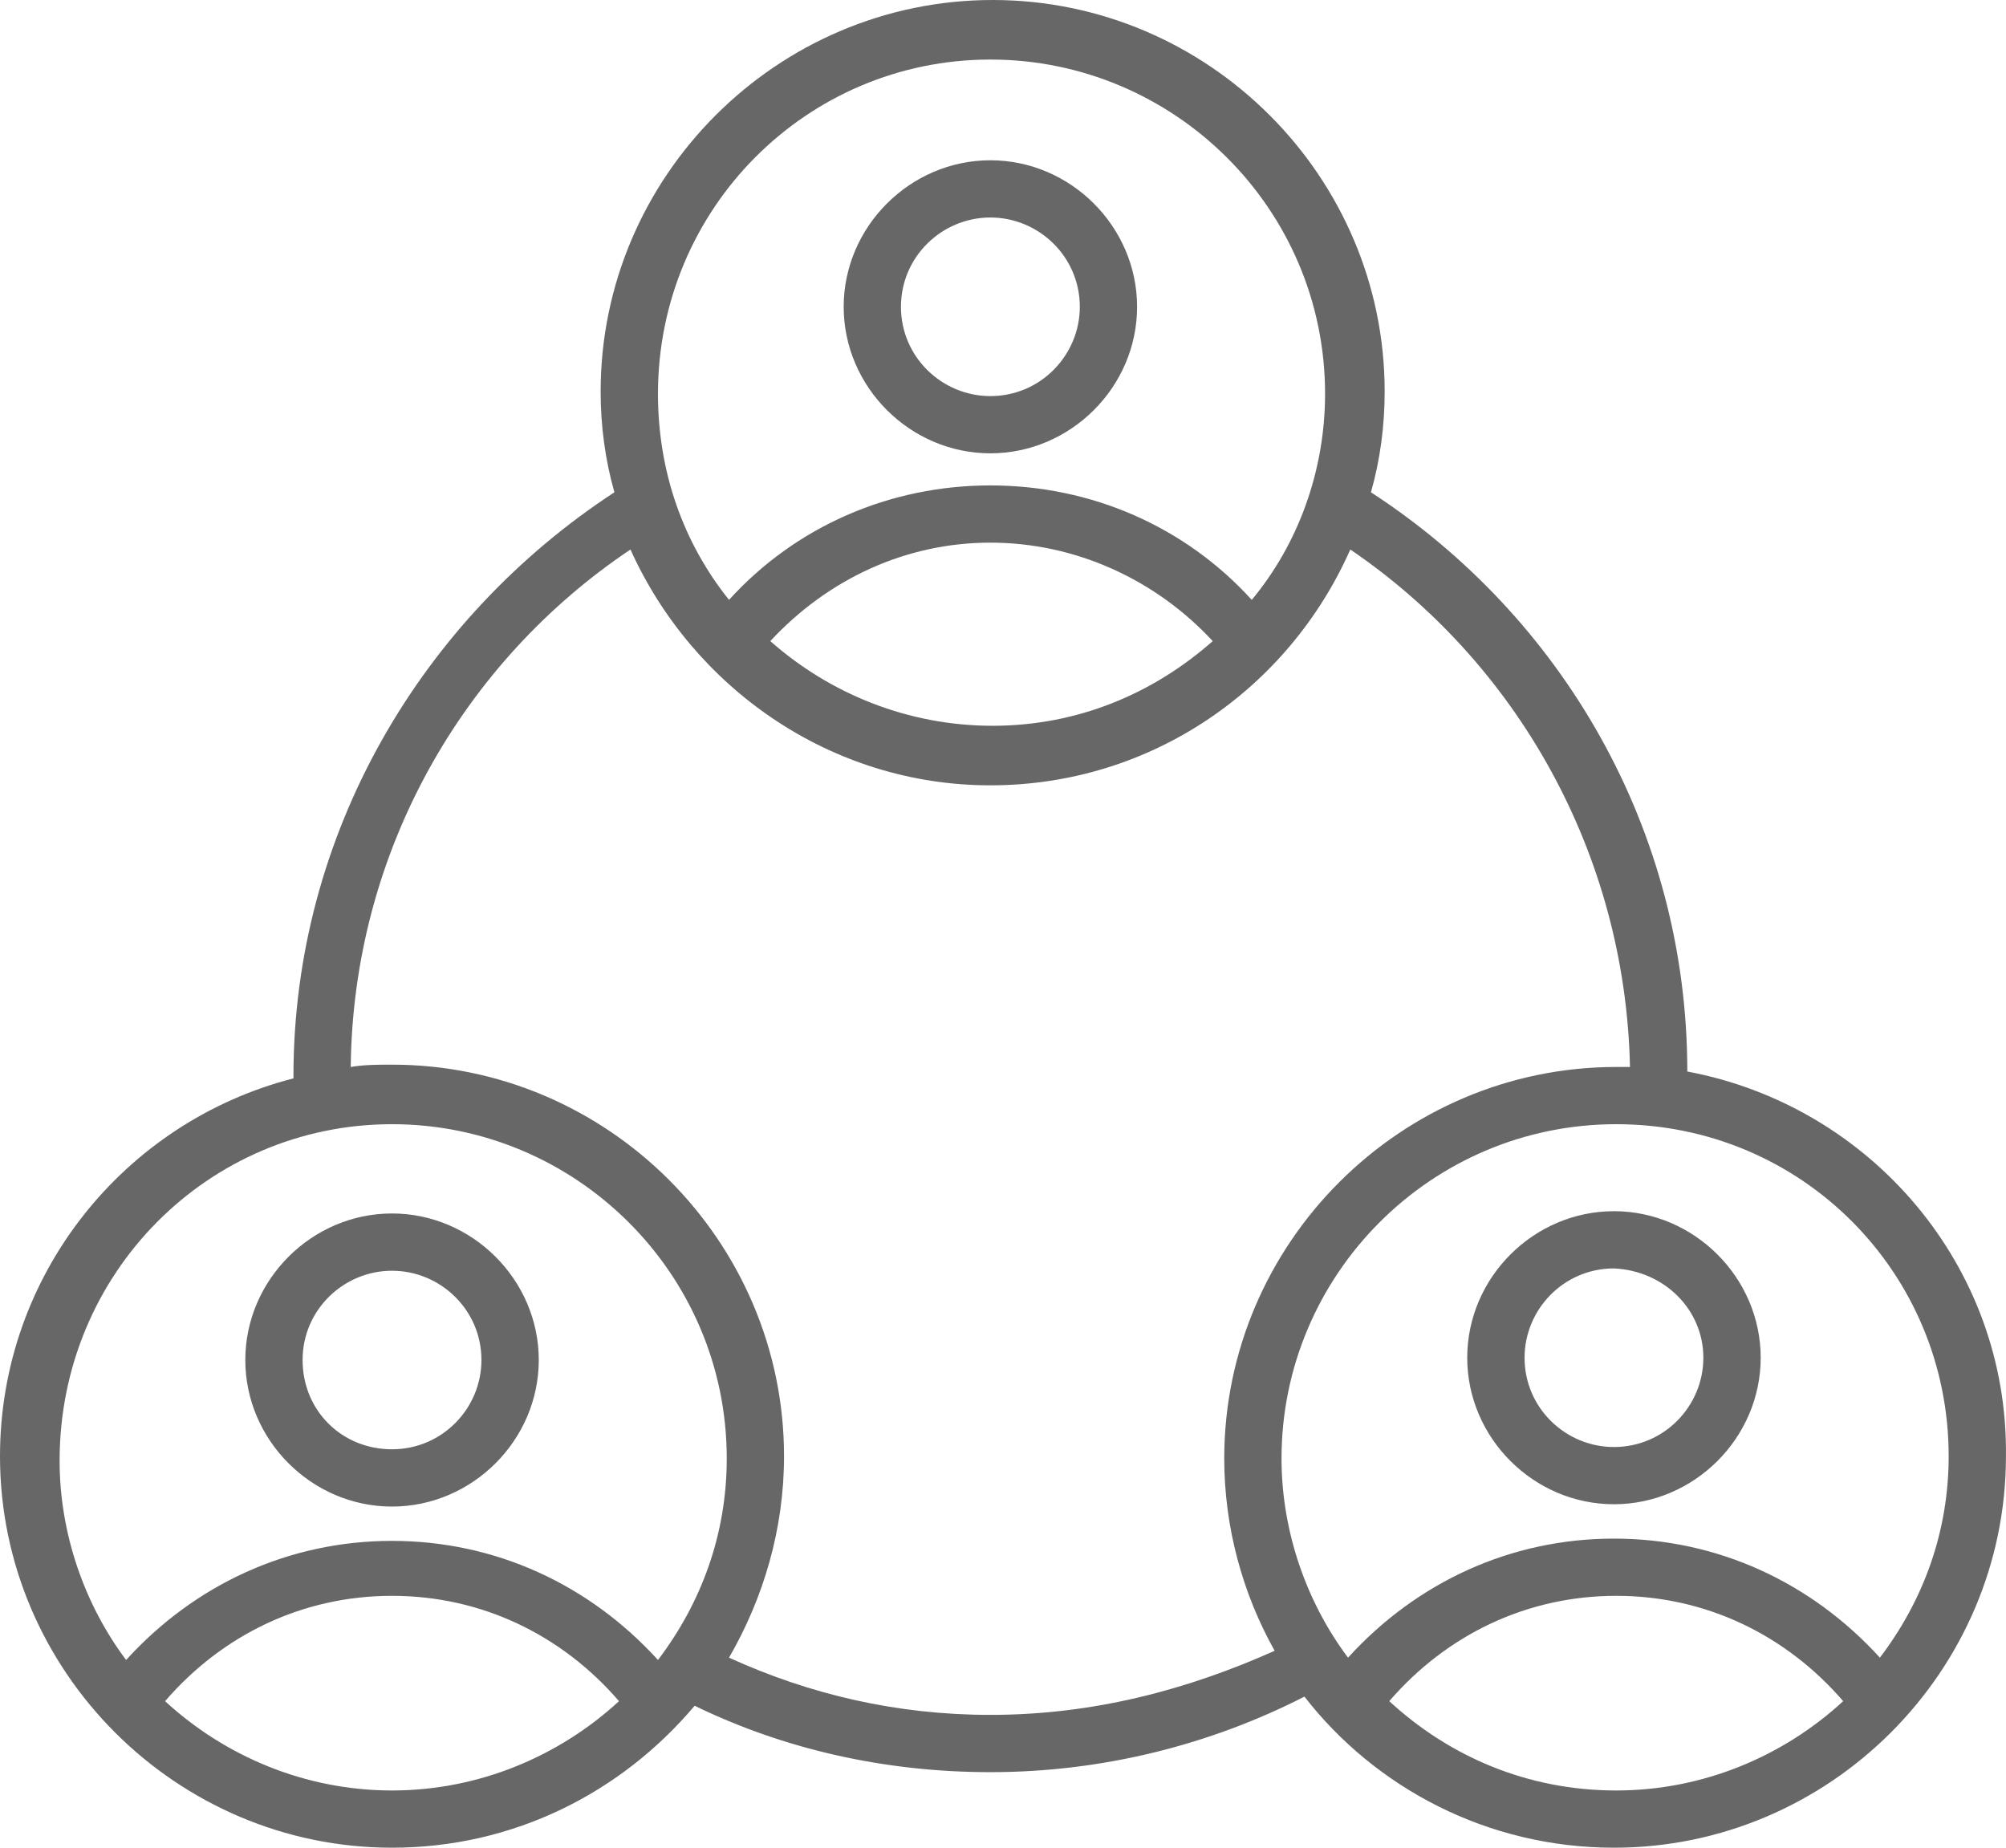 <svg width="38" height="35" viewBox="0 0 38 35" fill="none" xmlns="http://www.w3.org/2000/svg">
<path d="M18.761 8.587C20.281 8.587 21.54 7.33 21.54 5.812C21.54 4.294 20.281 3.036 18.761 3.036C17.241 3.036 15.982 4.294 15.982 5.812C15.982 7.33 17.241 8.587 18.761 8.587ZM18.761 4.12C19.673 4.12 20.455 4.857 20.455 5.812C20.455 6.722 19.716 7.503 18.761 7.503C17.849 7.503 17.067 6.766 17.067 5.812C17.067 4.857 17.849 4.12 18.761 4.12ZM7.426 28.538C8.946 28.538 10.206 27.28 10.206 25.762C10.206 24.244 8.946 22.986 7.426 22.986C5.906 22.986 4.647 24.244 4.647 25.762C4.647 27.28 5.906 28.538 7.426 28.538ZM7.426 24.071C8.338 24.071 9.12 24.808 9.12 25.762C9.12 26.673 8.382 27.453 7.426 27.453C6.471 27.453 5.732 26.716 5.732 25.762C5.732 24.808 6.514 24.071 7.426 24.071ZM31.963 20.297C31.963 15.7 29.574 11.667 25.97 9.325C26.144 8.717 26.23 8.067 26.23 7.416C26.23 3.34 22.887 0 18.804 0C14.722 0 11.378 3.34 11.378 7.416C11.378 8.067 11.465 8.717 11.639 9.325C7.991 11.71 5.559 15.787 5.559 20.384V20.427C2.345 21.252 0 24.157 0 27.584C0 31.66 3.344 35 7.426 35C9.728 35 11.769 33.959 13.159 32.311C14.852 33.135 16.763 33.569 18.761 33.569C20.889 33.569 22.93 33.048 24.71 32.138C26.057 33.872 28.185 35 30.573 35C34.656 35 37.999 31.66 37.999 27.584C38.043 23.984 35.437 20.948 31.963 20.297ZM36.914 27.584C36.914 29.015 36.436 30.316 35.611 31.4C34.308 29.969 32.528 29.145 30.573 29.145C28.619 29.145 26.838 29.969 25.536 31.4C24.754 30.359 24.276 29.015 24.276 27.627C24.276 24.157 27.099 21.295 30.617 21.295C34.134 21.295 36.914 24.114 36.914 27.584ZM18.761 1.128C22.235 1.128 25.101 3.947 25.101 7.46C25.101 8.934 24.58 10.322 23.712 11.363C22.452 9.975 20.672 9.195 18.761 9.195C16.85 9.195 15.069 9.975 13.81 11.363C12.941 10.279 12.464 8.934 12.464 7.46C12.464 3.947 15.287 1.128 18.761 1.128ZM22.973 12.144C21.844 13.141 20.411 13.748 18.804 13.748C17.198 13.748 15.721 13.141 14.592 12.144C15.678 10.973 17.154 10.279 18.761 10.279C20.368 10.279 21.888 10.973 22.973 12.144ZM7.426 21.295C10.9 21.295 13.767 24.114 13.767 27.627C13.767 29.058 13.289 30.359 12.464 31.444C11.161 30.012 9.38 29.188 7.426 29.188C5.472 29.188 3.691 30.012 2.389 31.444C1.607 30.403 1.129 29.058 1.129 27.67C1.129 24.114 3.952 21.295 7.426 21.295ZM3.127 32.224C4.213 30.966 5.732 30.229 7.426 30.229C9.12 30.229 10.64 30.966 11.726 32.224C10.596 33.265 9.076 33.916 7.426 33.916C5.776 33.916 4.256 33.265 3.127 32.224ZM18.761 32.484C16.98 32.484 15.33 32.094 13.81 31.4C14.461 30.273 14.852 28.971 14.852 27.584C14.852 23.507 11.508 20.167 7.426 20.167C7.166 20.167 6.905 20.167 6.644 20.211C6.688 16.134 8.772 12.534 11.943 10.409C13.115 13.011 15.721 14.876 18.761 14.876C21.801 14.876 24.407 13.055 25.579 10.409C28.706 12.534 30.79 16.134 30.877 20.211C30.79 20.211 30.704 20.211 30.617 20.211C26.535 20.211 23.191 23.55 23.191 27.627C23.191 28.928 23.538 30.186 24.146 31.27C22.496 32.007 20.715 32.484 18.761 32.484ZM26.317 32.224C27.403 30.966 28.923 30.229 30.617 30.229C32.31 30.229 33.83 30.966 34.916 32.224C33.787 33.265 32.267 33.916 30.617 33.916C28.923 33.916 27.447 33.265 26.317 32.224ZM27.794 25.719C27.794 27.237 29.053 28.494 30.573 28.494C32.093 28.494 33.353 27.237 33.353 25.719C33.353 24.201 32.093 22.943 30.573 22.943C29.053 22.943 27.794 24.201 27.794 25.719ZM32.267 25.719C32.267 26.63 31.529 27.41 30.573 27.41C29.661 27.41 28.88 26.673 28.88 25.719C28.88 24.808 29.618 24.027 30.573 24.027C31.529 24.071 32.267 24.808 32.267 25.719Z" fill="#676767"/>
</svg>
